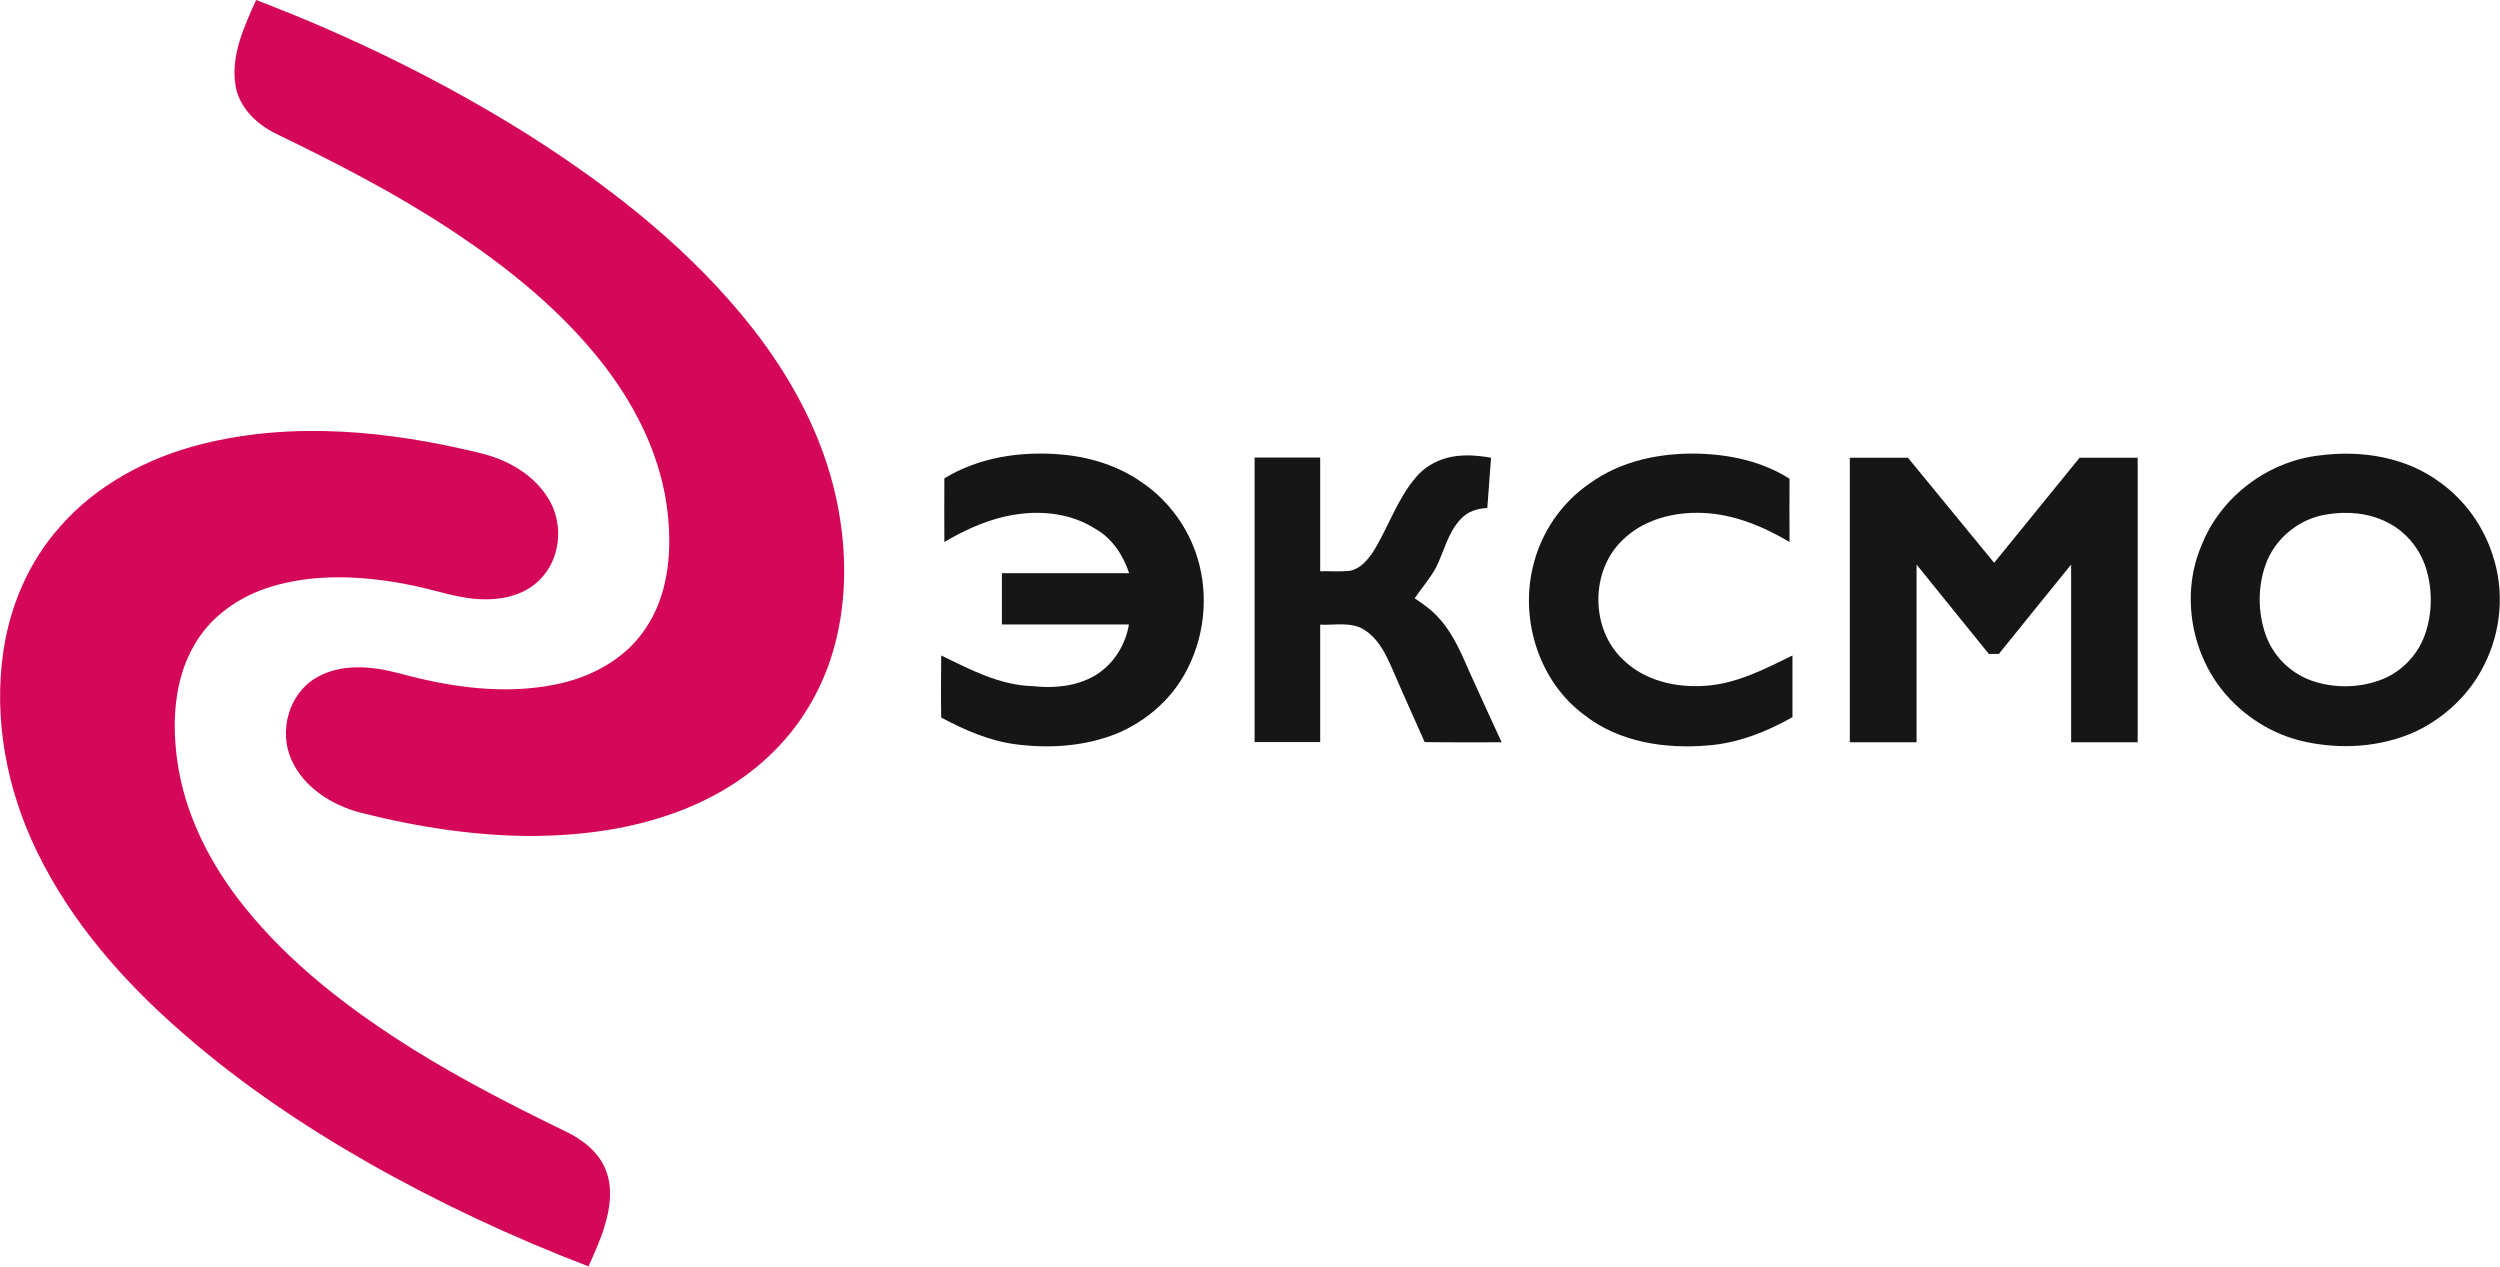 <?xml version="1.0" encoding="utf-8"?>
<!-- Generator: Adobe Illustrator 23.0.2, SVG Export Plug-In . SVG Version: 6.00 Build 0)  -->
<svg version="1.1" id="Layer_1" xmlns="http://www.w3.org/2000/svg" xmlns:xlink="http://www.w3.org/1999/xlink" x="0px" y="0px"
	 viewBox="0 0 1273.1 645.1" style="enable-background:new 0 0 1273.1 645.1;" xml:space="preserve">
<style type="text/css">
	.st0{fill:#D50759;}
	.st1{fill:#161616;}
</style>
<path class="st0" d="M130.4,0c48.8,18.6,95.9,41.7,140,69.5c42.1,26.9,82.1,58.4,113.1,98c19.9,25.5,35.6,54.8,42.4,86.5
	c5.7,26.5,5.7,54.7-2.6,80.7c-5.8,17.9-15.7,34.5-29.1,47.8c-14,14.1-31.4,24.4-50,31.2c-22.8,8.4-47.1,11.7-71.3,12
	c-30.2,0.2-60.3-4.5-89.5-11.9c-14.6-3.9-28.9-12.9-35.1-27.2c-6.4-14.4-1.2-33.3,12.6-41.4c12.8-7.6,28.7-6,42.5-2.3
	c25.7,7,52.9,11,79.3,5.7c17.8-3.5,35.2-12.6,45.6-27.9c11.8-16.9,13.9-38.5,11.8-58.5c-2.8-27.9-15.4-53.9-32.3-75.9
	c-21.5-27.9-49.3-50.2-78.6-69.5c-28.1-18.5-58.1-33.9-88.4-48.6c-10-4.8-19.2-13.5-20.9-24.9C117.5,28,124.4,13.5,130.4,0z"/>
<path class="st0" d="M102.9,226.1c46.3-11.6,95.2-6.7,141.1,4.5c14.4,3.3,28.5,11.3,35.9,24.4c7.2,12.6,5.4,29.8-4.9,40.1
	c-7,7.2-17.4,10.1-27.2,10.1c-14,0.2-27.2-5.3-40.9-7.7c-22.7-4.3-46.7-5.5-69,1.3c-16.1,4.9-30.9,15.2-39.2,30.1
	c-10,17.4-11.1,38.5-8.5,58c3.7,27.6,16.8,53.1,34,74.6c23.7,29.6,54.3,52.9,86.3,72.9c24.9,15.5,51,28.9,77.4,41.7
	c8.6,4.1,16.9,10.4,20.5,19.5c3.8,9.3,2.3,19.8-0.6,29.1c-2.1,7-5.2,13.6-8.1,20.2c-38.6-14.8-76.1-32.3-112-52.7
	c-33.5-19.1-65.7-40.8-94.7-66.2C63,500,36.1,469.4,18.7,433.4c-15.2-31.3-22.1-67.1-17-101.7c3.4-23.2,13-45.6,28.6-63.2
	C49,246.9,75.4,233,102.9,226.1z"/>
<path class="st1" d="M480.9,243.6c17.5-10.7,38.7-13.9,59-12.2c15,1.2,29.8,5.8,42.1,14.6c13.2,9.1,23.1,22.7,27.8,38.1
	c6,19.6,3.5,41.6-6.7,59.5c-7.6,13.4-19.9,23.8-34,29.8c-16.4,6.7-34.6,7.9-52.1,5.6c-13.4-1.8-25.9-7.3-37.7-13.6
	c-0.2-10.5-0.1-21.1,0-31.6c14.7,7.1,29.8,15.2,46.6,15.6c10.6,1.2,21.8,0.2,31.2-5.1c9.6-5.5,16-15.5,17.8-26.3
	c-21.6,0-43.1,0-64.7,0c0-8.7,0-17.4,0-26.1c21.6,0,43.2,0,64.8,0c-3-9.2-8.7-17.8-17.2-22.6c-11.7-7.5-26.2-9.4-39.8-7.4
	c-13.2,1.8-25.7,7.4-37.1,14.1C480.9,265.2,480.8,254.4,480.9,243.6z"/>
<path class="st1" d="M809.8,246c15.5-11.2,35.1-15.3,54-15c16.5,0.3,33.4,3.8,47.5,12.8c-0.1,10.7,0,21.5,0,32.2
	c-13.5-8-28.5-14.2-44.3-14.8c-14.7-0.6-30.4,3.4-41,14.1c-16.2,15.7-16,44.9,0.3,60.4c11,11,27.4,14.7,42.5,13.5
	c15.8-1.1,30.1-8.6,44-15.4c0,10.5,0,20.9,0,31.4c-13.2,7.5-27.7,13.2-42.9,14.4c-21.9,1.9-45.4-1.6-63.1-15.5
	c-22.9-16.9-32.8-48.1-26.2-75.4C784.6,271.5,795.1,255.9,809.8,246z"/>
<path class="st1" d="M1181.4,231.9c21.2-2.8,44.2,0.9,61.5,14c12.4,9,21.7,22,26.4,36.6c6.2,18.2,4.5,38.8-4.2,56
	c-7.3,14.9-20,26.9-34.9,34c-17.6,8-37.8,9.3-56.5,5.2c-16.3-3.5-31.2-12.9-41.7-25.8c-16.6-20.5-21.3-50.1-10.8-74.4
	C1131,252.8,1155.1,234.8,1181.4,231.9 M1185.3,261.9c-14.3,2-27,12.3-31.7,26c-3.9,11.3-3.8,23.9,0.1,35.2
	c3.8,10.9,12.7,19.8,23.7,23.6c11.1,3.8,23.5,3.7,34.5-0.3c10.6-3.8,19.3-12.6,23-23.3c3.8-10.8,3.9-22.9,0.5-33.8
	c-3.2-10.2-10.6-19-20.3-23.6C1206,261.2,1195.3,260.3,1185.3,261.9z"/>
<path class="st1" d="M736.8,233.2c7.3-2,15.1-1.4,22.5-0.1c-0.6,8.5-1.3,17.1-1.9,25.6c-5,0.2-10.1,1.8-13.5,5.6
	c-6.5,6.8-8.5,16.3-12.5,24.5c-3.1,5.7-7.4,10.6-11,15.9c4.8,3.1,9.4,6.5,13.1,10.9c7.2,8.2,11.2,18.5,15.6,28.3
	c5.1,11.4,10.4,22.7,15.6,34.1c-13.1,0-26.2,0.1-39.2-0.1c-4.9-11.2-10-22.2-14.8-33.4c-3.8-8.6-7.4-18.2-15.7-23.6
	c-6.7-4.5-15.2-2.4-22.7-2.8c0,19.9,0,39.9,0,59.8c-11.1,0-22.3,0-33.4,0c0-48.3,0-96.6,0-144.9c11.1,0,22.3,0,33.4,0
	c0,19.3,0,38.6,0,57.9c5-0.1,10,0.3,15-0.2c5.5-1,9.3-5.7,12.2-10.1c7.6-12.3,12-26.4,21.5-37.5C725,238.3,730.6,234.8,736.8,233.2z
	"/>
<path class="st1" d="M942,233.1c9.9,0,19.7,0,29.6,0c14.6,17.8,29.3,35.7,43.9,53.5c14.5-17.8,29-35.7,43.5-53.5
	c9.8,0,19.7,0,29.6,0c0,48.3,0,96.6,0,144.9c-11.3,0-22.6,0-33.9,0c0-30.2,0-60.3,0-90.5c-12.3,15.1-24.5,30.3-36.8,45.5
	c-1.7,0-3.4,0-5.1,0c-12.3-15.1-24.5-30.3-36.8-45.5c0,30.2,0,60.3,0,90.5c-11.3,0-22.6,0-34,0C942,329.6,942,281.4,942,233.1z"/>
</svg>
